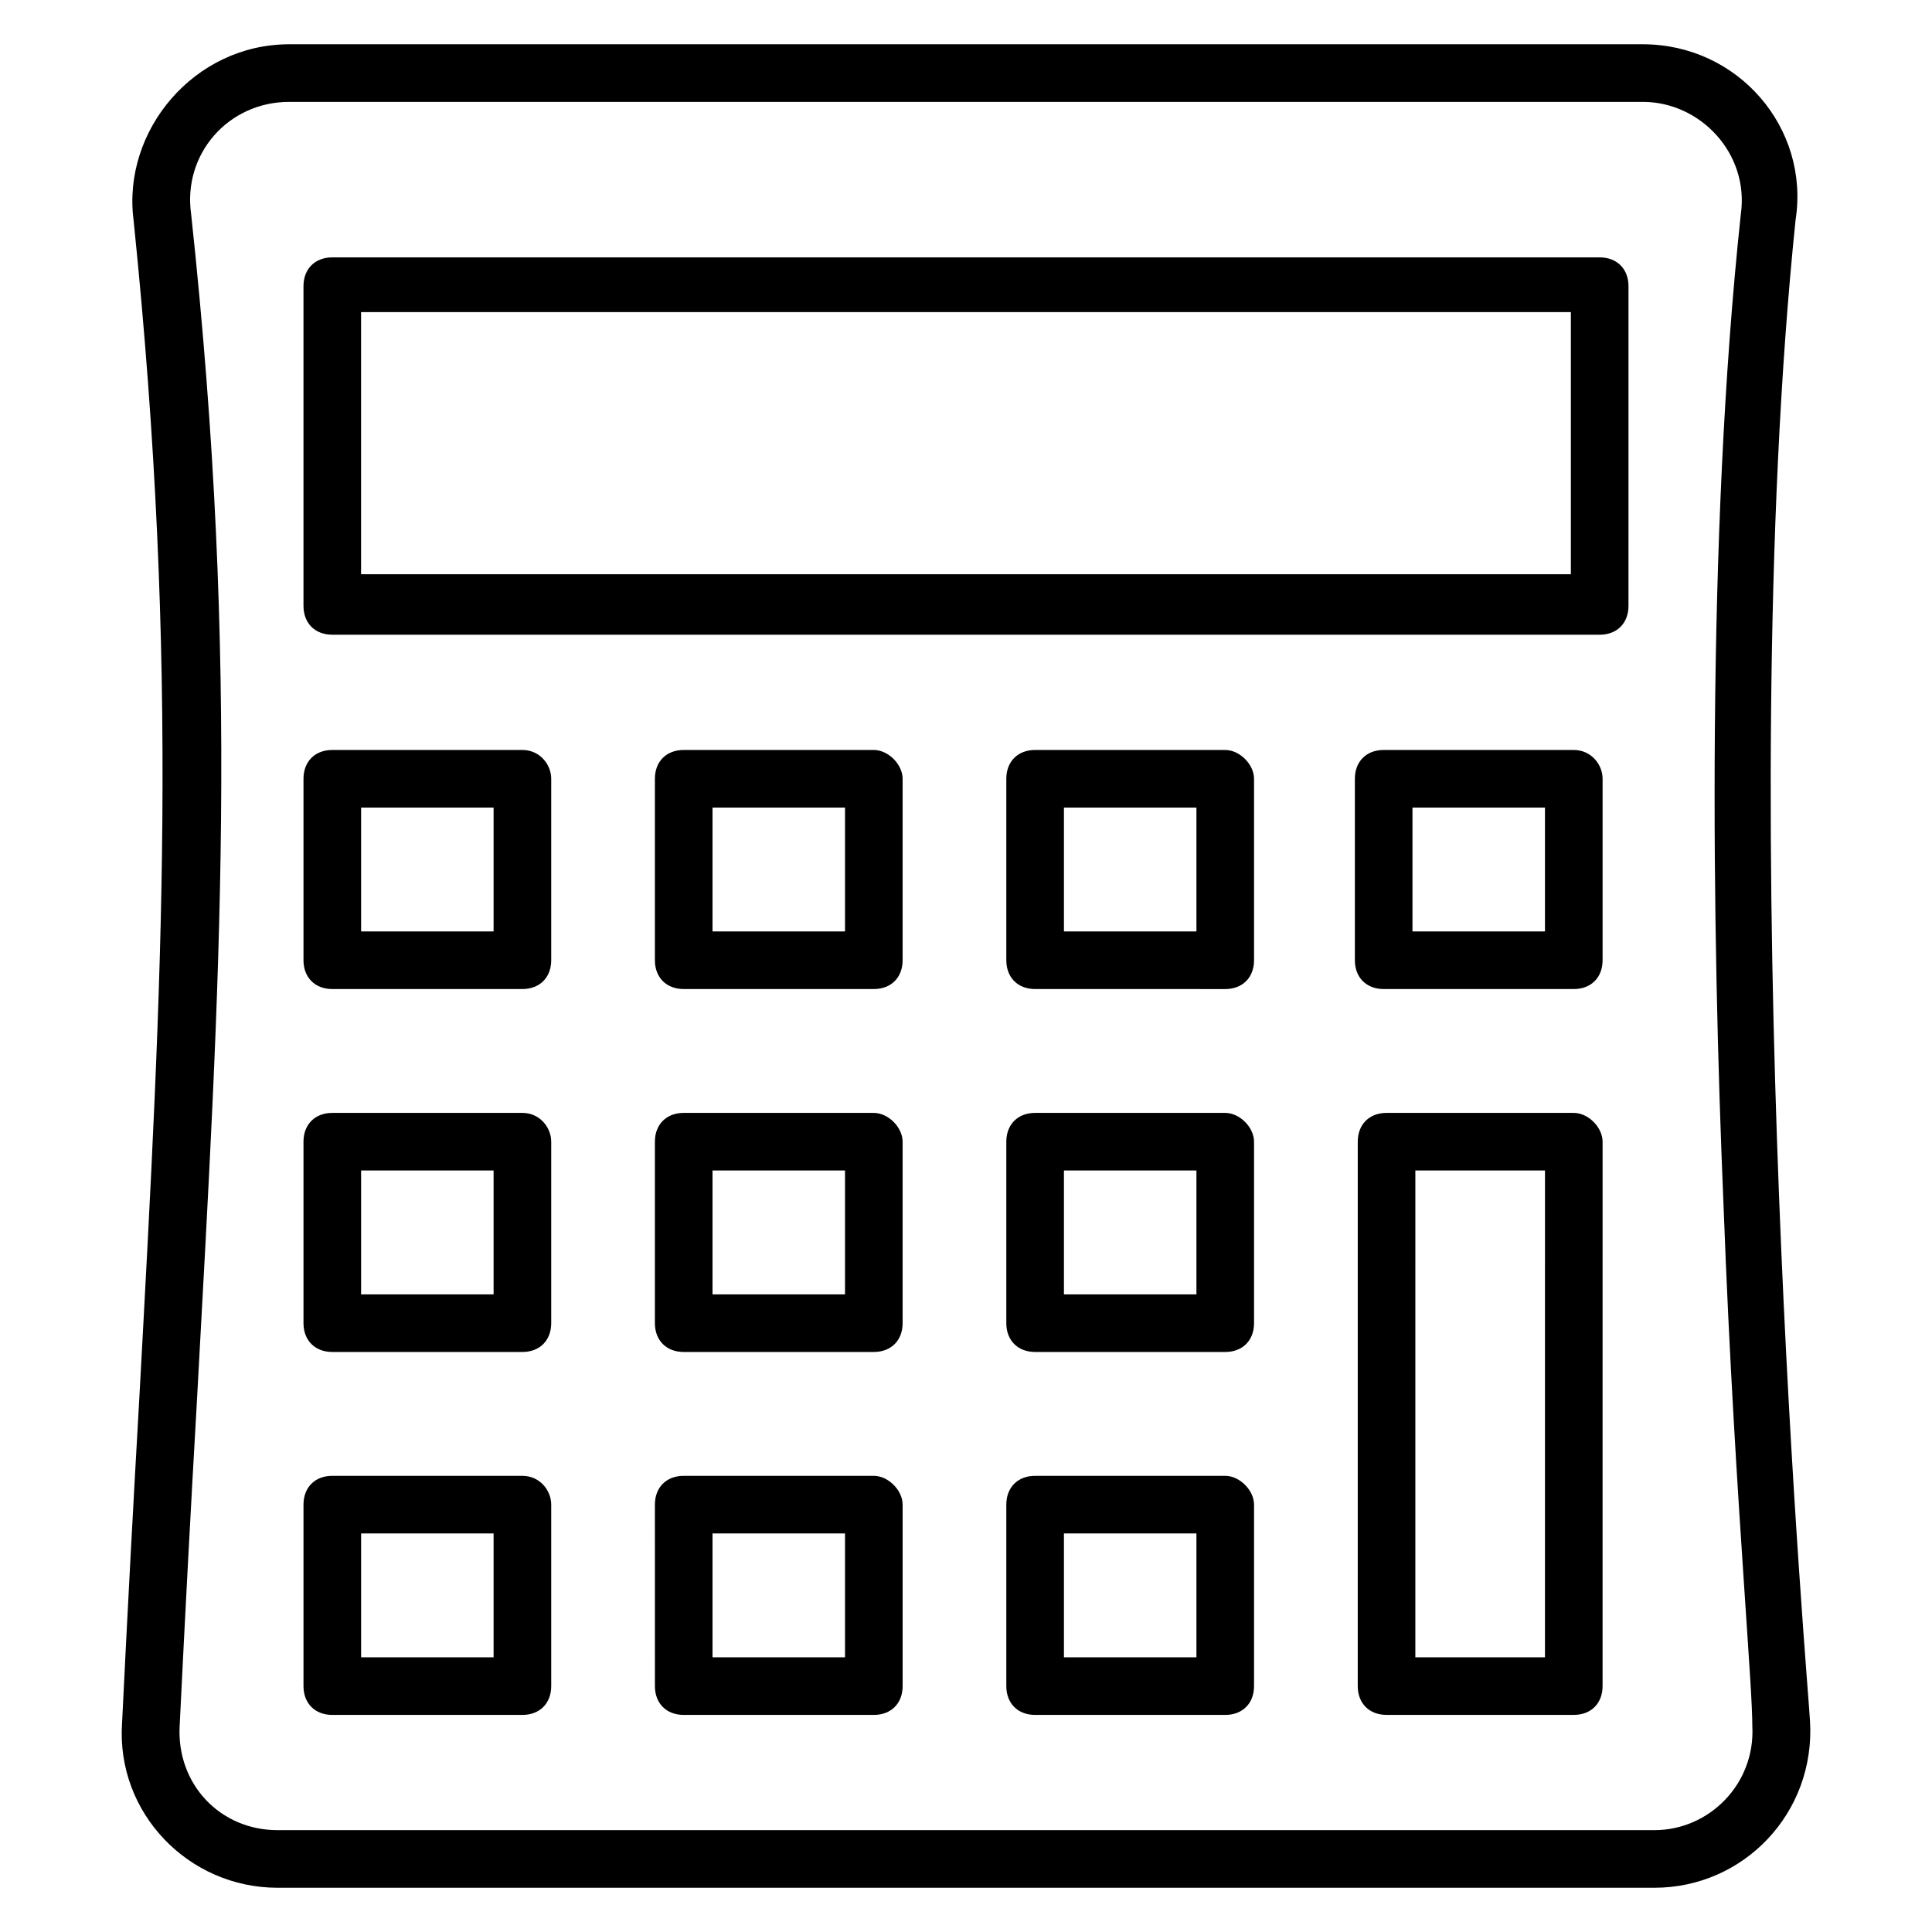 <?xml version="1.0" encoding="UTF-8"?>
<!-- Uploaded to: SVG Repo, www.svgrepo.com, Generator: SVG Repo Mixer Tools -->
<svg fill="#000000" width="800px" height="800px" version="1.1" viewBox="144 144 512 512" xmlns="http://www.w3.org/2000/svg">
 <g>
  <path d="m623.66 600c0-3.816-20.609-235.11-3.816-397.7 3.816-24.43-15.27-46.566-40.457-46.566h-358.77c-25.191 0-44.277 22.902-41.223 46.566 12.215 119.08 7.633 200 1.527 312.21-1.527 26.719-3.055 54.961-4.582 86.258-1.523 23.66 17.559 43.508 41.223 43.508h364.88c23.664 0 42.75-19.848 41.223-44.273v0zm-15.27 1.527c0.762 15.266-11.449 27.48-25.953 27.48h-364.88c-15.266 0-26.719-12.215-25.953-27.48 1.527-31.297 3.055-59.543 4.582-86.258 6.106-112.21 11.449-193.89-1.531-314.5-2.289-16.031 9.926-29.77 25.957-29.77h358.77c15.266 0 28.242 13.742 25.953 29.77-9.16 85.496-7.633 190.07-4.582 262.59 1.527 41.223 3.816 76.336 5.344 99.234 1.527 22.902 2.289 33.59 2.289 38.934z"/>
  <path d="m567.93 212.21h-335.87c-4.582 0-7.633 3.055-7.633 7.633v84.73c0 4.582 3.055 7.633 7.633 7.633l335.87 0.004c4.582 0 7.633-3.055 7.633-7.633l0.004-84.734c0-4.578-3.055-7.633-7.637-7.633zm-7.633 83.969h-320.61v-69.465h320.61z"/>
  <path d="m282.44 342.75h-50.379c-4.582 0-7.633 3.055-7.633 7.633v48.09c0 4.582 3.055 7.633 7.633 7.633h50.383c4.582 0 7.633-3.055 7.633-7.633v-48.09c0-3.816-3.055-7.633-7.637-7.633zm-7.633 48.094h-35.113v-32.824h35.113z"/>
  <path d="m282.44 438.93h-50.379c-4.582 0-7.633 3.055-7.633 7.633v48.09c0 4.582 3.055 7.633 7.633 7.633h50.383c4.582 0 7.633-3.055 7.633-7.633v-48.09c0-3.816-3.055-7.633-7.637-7.633zm-7.633 48.09h-35.113v-32.824h35.113z"/>
  <path d="m282.44 535.11h-50.379c-4.582 0-7.633 3.055-7.633 7.633v48.094c0 4.582 3.055 7.633 7.633 7.633h50.383c4.582 0 7.633-3.055 7.633-7.633v-48.09c0-3.816-3.055-7.637-7.637-7.637zm-7.633 48.094h-35.113v-32.824h35.113z"/>
  <path d="m375.57 342.75h-50.383c-4.582 0-7.633 3.055-7.633 7.633v48.09c0 4.582 3.055 7.633 7.633 7.633h50.383c4.582 0 7.633-3.055 7.633-7.633v-48.09c0-3.816-3.816-7.633-7.633-7.633zm-7.633 48.094h-35.113v-32.824h35.113z"/>
  <path d="m375.57 438.93h-50.383c-4.582 0-7.633 3.055-7.633 7.633v48.09c0 4.582 3.055 7.633 7.633 7.633h50.383c4.582 0 7.633-3.055 7.633-7.633v-48.09c0-3.816-3.816-7.633-7.633-7.633zm-7.633 48.09h-35.113v-32.824h35.113z"/>
  <path d="m375.57 535.11h-50.383c-4.582 0-7.633 3.055-7.633 7.633l0.004 48.094c0 4.582 3.055 7.633 7.633 7.633h50.383c4.582 0 7.633-3.055 7.633-7.633v-48.09c-0.004-3.816-3.82-7.637-7.637-7.637zm-7.633 48.094h-35.113v-32.824h35.113z"/>
  <path d="m468.7 342.75h-50.383c-4.582 0-7.633 3.055-7.633 7.633v48.09c0 4.582 3.055 7.633 7.633 7.633l50.383 0.004c4.582 0 7.633-3.055 7.633-7.633v-48.09c0-3.82-3.816-7.637-7.633-7.637zm-7.633 48.094h-35.113v-32.824h35.113z"/>
  <path d="m468.7 438.93h-50.383c-4.582 0-7.633 3.055-7.633 7.633v48.09c0 4.582 3.055 7.633 7.633 7.633l50.383 0.004c4.582 0 7.633-3.055 7.633-7.633v-48.09c0-3.82-3.816-7.637-7.633-7.637zm-7.633 48.09h-35.113v-32.824h35.113z"/>
  <path d="m561.07 438.93h-49.617c-4.582 0-7.633 3.055-7.633 7.633l-0.004 144.27c0 4.582 3.055 7.633 7.633 7.633h49.617c4.582 0 7.633-3.055 7.633-7.633l0.004-144.27c0-3.816-3.816-7.633-7.633-7.633zm-7.637 144.27h-34.352l0.004-129.01h34.352z"/>
  <path d="m468.7 535.11h-50.383c-4.582 0-7.633 3.055-7.633 7.633v48.094c0 4.582 3.055 7.633 7.633 7.633h50.383c4.582 0 7.633-3.055 7.633-7.633v-48.09c0-3.816-3.816-7.637-7.633-7.637zm-7.633 48.094h-35.113v-32.824h35.113z"/>
  <path d="m561.07 342.75h-50.383c-4.582 0-7.633 3.055-7.633 7.633v48.09c0 4.582 3.055 7.633 7.633 7.633h50.383c4.582 0 7.633-3.055 7.633-7.633v-48.09c0-3.816-3.055-7.633-7.633-7.633zm-7.637 48.094h-35.113v-32.824h35.113z"/>
 </g>
</svg>